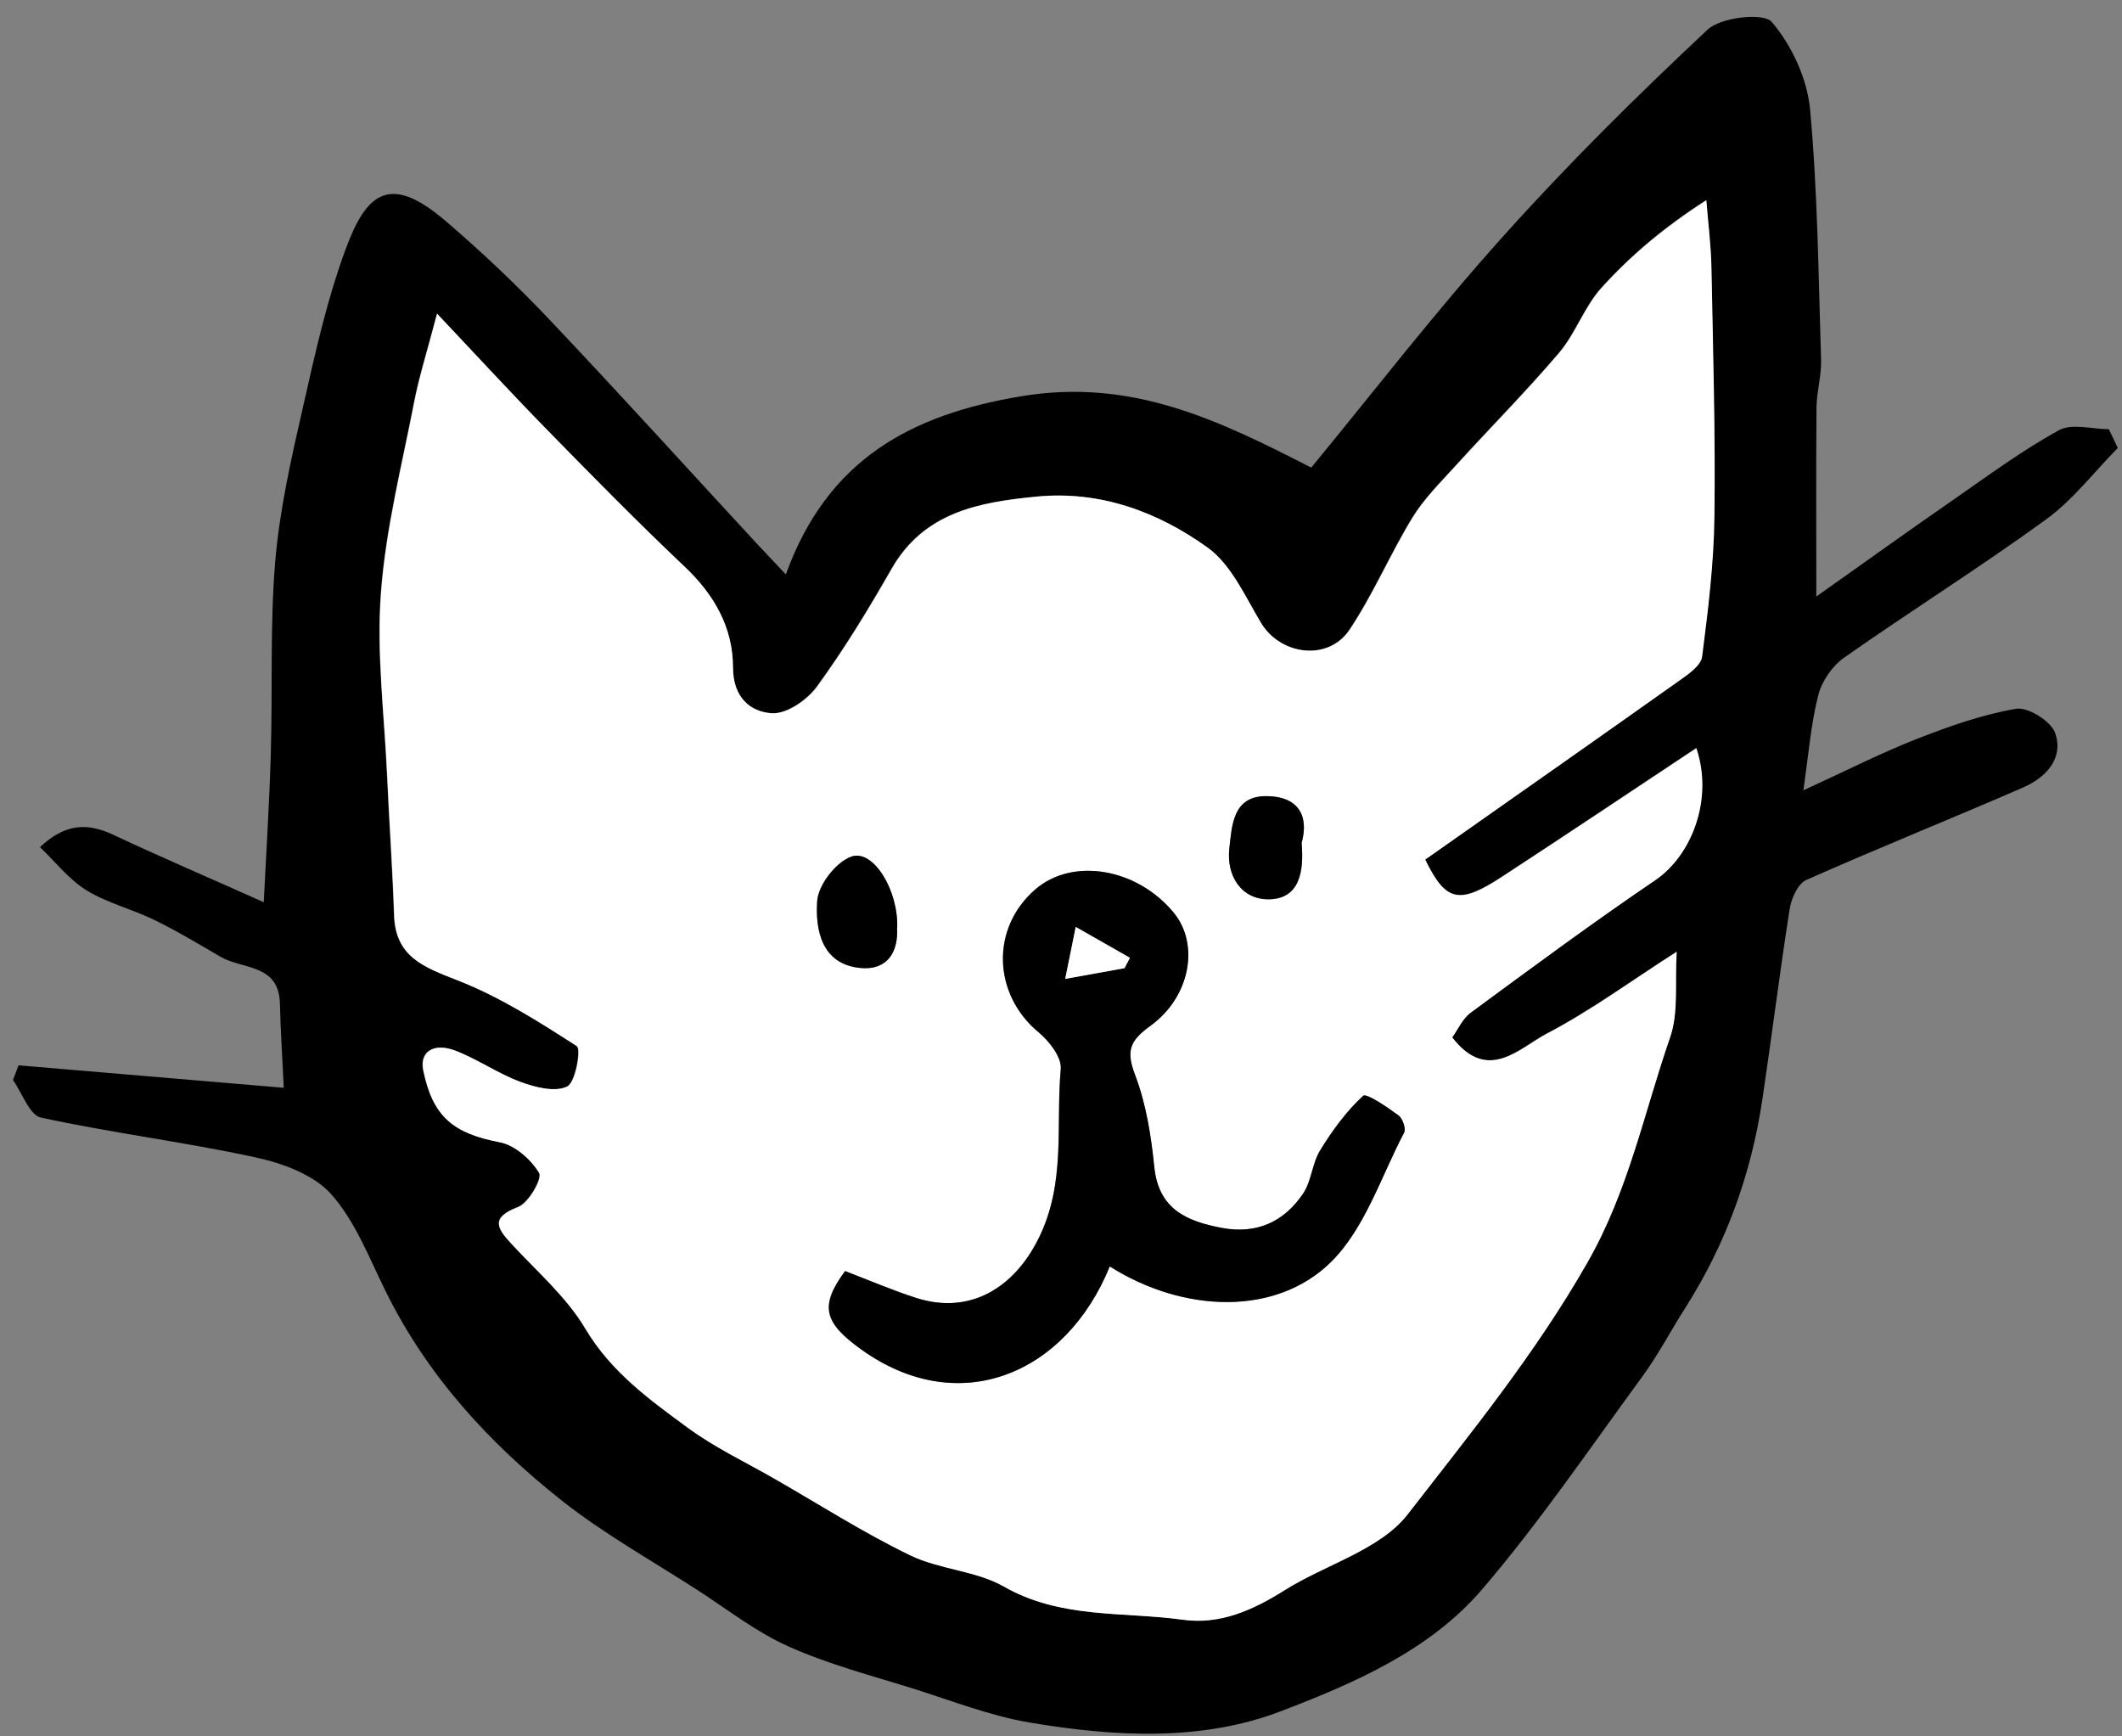 <?xml version="1.0" encoding="UTF-8"?> <svg xmlns="http://www.w3.org/2000/svg" width="121" height="99" viewBox="0 0 121 99" fill="none"><rect x="0" y="0" width="121" height="99" fill="#808080" stroke="none"/><path d="M1.07 60.74C5.98 61.16 10.89 61.57 16.18 62.02C16.11 60.45 16 58.84 15.96 57.22C15.91 54.95 13.84 55.28 12.59 54.56C11.34 53.83 10.09 53.08 8.8 52.45C7.53 51.83 6.12 51.49 4.93 50.76C3.94 50.15 3.18 49.16 2.28 48.3C3.79 46.88 5.06 46.94 6.49 47.61C9.2 48.88 11.96 50.06 15.04 51.44C15.18 48.6 15.36 45.81 15.44 43.02C15.55 39.36 15.39 35.69 15.69 32.05C15.94 29.06 16.62 26.09 17.29 23.15C17.97 20.14 18.64 17.11 19.7 14.23C20.88 11.03 22.19 9.84 25.41 12.6C27.47 14.36 29.45 16.24 31.32 18.21C35.32 22.43 39.22 26.74 43.17 31.01C43.58 31.45 44 31.89 44.81 32.75C47.18 26.21 51.91 23.64 58.25 22.59C64.57 21.54 69.53 23.98 74.77 26.66C78.26 22.42 81.8 17.83 85.67 13.52C89.37 9.39 93.32 5.48 97.37 1.69C98.14 0.97 100.57 0.71 101.03 1.25C102.16 2.58 103.04 4.46 103.21 6.2C103.65 10.95 103.69 15.73 103.84 20.51C103.87 21.41 103.59 22.32 103.58 23.23C103.55 26.67 103.57 30.11 103.57 34.01C106.37 32.03 108.86 30.24 111.39 28.49C113.36 27.12 115.31 25.68 117.4 24.53C118.14 24.12 119.28 24.47 120.25 24.47C120.42 24.83 120.59 25.19 120.76 25.54C119.4 26.92 118.2 28.51 116.65 29.63C112.89 32.36 108.95 34.83 105.15 37.5C104.48 37.97 103.88 38.84 103.68 39.64C103.26 41.29 103.13 43.01 102.83 45.06C105.24 43.96 107.23 42.94 109.3 42.13C111.14 41.41 113.03 40.74 114.96 40.41C115.64 40.3 116.96 41.12 117.19 41.8C117.69 43.24 116.66 44.33 115.38 44.89C111.27 46.68 107.1 48.35 103 50.17C102.52 50.38 102.14 51.23 102.05 51.83C101.48 55.45 101.03 59.09 100.49 62.71C99.85 66.96 98.42 70.92 96.11 74.55C95.27 75.86 94.55 77.26 93.63 78.51C90.64 82.59 87.79 86.79 84.51 90.62C81.53 94.1 77.23 95.96 73.08 97.55C68.51 99.31 63.52 99.02 58.71 98.21C56.47 97.83 54.3 96.98 52.12 96.29C49.72 95.54 47.26 94.9 44.98 93.88C43.13 93.06 41.48 91.76 39.76 90.65C37.17 88.98 34.45 87.46 32.04 85.56C27.88 82.27 24.33 78.4 21.96 73.56C21.03 71.67 20.24 69.6 18.87 68.07C17.88 66.97 16.11 66.32 14.58 65.99C10.53 65.11 6.4 64.6 2.34 63.72C1.68 63.58 1.27 62.32 0.74 61.58C0.85 61.3 0.95 61.02 1.06 60.73L1.07 60.74ZM24.91 17.87C24.34 20.06 23.88 21.48 23.6 22.94C22.9 26.55 21.98 30.15 21.71 33.8C21.45 37.23 21.91 40.72 22.06 44.18C22.18 46.85 22.37 49.51 22.46 52.18C22.54 54.58 24.19 55.15 26.09 55.89C28.48 56.83 30.71 58.23 32.88 59.64C33.13 59.8 32.81 61.7 32.33 61.94C31.64 62.28 30.51 61.99 29.67 61.68C28.39 61.21 27.23 60.39 25.96 59.9C24.7 59.42 23.91 59.98 24.12 61.01C24.67 63.66 25.84 64.61 28.49 65.12C29.35 65.28 30.27 66.1 30.73 66.87C30.92 67.19 30.13 68.58 29.53 68.81C27.95 69.42 28.32 70.01 29.16 70.92C30.61 72.49 32.29 73.94 33.36 75.74C34.83 78.22 37.02 79.8 39.21 81.4C40.75 82.53 42.52 83.36 44.18 84.32C46.74 85.79 49.24 87.38 51.89 88.67C53.57 89.48 55.63 89.54 57.23 90.45C60.46 92.3 64.01 91.87 67.43 92.34C69.56 92.63 71.44 91.78 73.23 90.66C75.58 89.18 78.68 88.36 80.26 86.32C83.84 81.7 87.54 77.16 90.49 71.99C92.85 67.87 93.72 63.44 95.21 59.15C95.71 57.72 95.47 56.04 95.59 54.26C93.04 55.9 90.72 57.6 88.2 58.92C86.61 59.75 84.82 61.77 82.79 59.14C83.12 58.69 83.38 58.07 83.84 57.73C87.32 55.17 90.79 52.6 94.36 50.18C96.46 48.75 97.69 45.53 96.71 42.65C92.99 45.12 89.34 47.56 85.67 49.96C83.2 51.58 82.43 51.43 81.25 49C86.07 45.61 90.94 42.2 95.79 38.76C96.29 38.41 96.98 37.91 97.04 37.42C97.38 34.77 97.71 32.1 97.74 29.43C97.8 24.69 97.66 19.95 97.57 15.21C97.55 13.94 97.38 12.68 97.28 11.41C94.82 12.99 92.95 14.59 91.31 16.4C90.33 17.48 89.84 18.99 88.89 20.11C87 22.33 84.94 24.4 82.98 26.56C82.12 27.51 81.18 28.44 80.52 29.52C79.25 31.6 78.29 33.88 76.94 35.9C75.72 37.72 73 37.35 71.89 35.51C70.98 34 70.19 32.18 68.84 31.21C65.99 29.17 62.7 27.95 59.07 28.31C55.81 28.63 52.67 29.19 50.82 32.44C49.51 34.73 48.13 37 46.58 39.13C46.02 39.9 44.85 40.71 44.01 40.66C42.76 40.59 41.78 39.73 41.78 38.06C41.78 35.76 40.7 33.88 39 32.28C36.34 29.77 33.77 27.15 31.21 24.53C29.2 22.48 27.27 20.37 24.89 17.86L24.91 17.87Z" fill="black"></path><path d="M24.91 17.87C27.28 20.38 29.22 22.49 31.23 24.54C33.79 27.16 36.36 29.77 39.02 32.29C40.72 33.89 41.8 35.77 41.8 38.07C41.8 39.75 42.78 40.6 44.03 40.67C44.87 40.72 46.04 39.91 46.6 39.14C48.15 37.01 49.53 34.74 50.84 32.45C52.69 29.2 55.83 28.64 59.09 28.32C62.73 27.96 66.02 29.18 68.86 31.22C70.21 32.19 71 34 71.91 35.52C73.02 37.36 75.74 37.73 76.96 35.91C78.31 33.89 79.27 31.61 80.54 29.53C81.2 28.45 82.13 27.52 83 26.57C84.96 24.41 87.02 22.34 88.91 20.12C89.86 19 90.35 17.49 91.33 16.41C92.97 14.6 94.85 13 97.3 11.42C97.4 12.69 97.56 13.95 97.59 15.22C97.68 19.96 97.82 24.7 97.76 29.44C97.73 32.11 97.4 34.78 97.06 37.43C97 37.93 96.31 38.42 95.81 38.77C90.96 42.21 86.09 45.62 81.27 49.01C82.45 51.44 83.22 51.59 85.69 49.97C89.36 47.57 93.01 45.13 96.73 42.66C97.71 45.55 96.48 48.77 94.38 50.19C90.81 52.61 87.34 55.18 83.86 57.74C83.4 58.08 83.13 58.7 82.81 59.15C84.85 61.78 86.64 59.76 88.22 58.93C90.74 57.61 93.06 55.9 95.61 54.27C95.5 56.05 95.73 57.73 95.23 59.16C93.74 63.46 92.87 67.88 90.51 72C87.56 77.17 83.86 81.71 80.28 86.33C78.7 88.37 75.6 89.19 73.25 90.67C71.45 91.8 69.58 92.65 67.45 92.35C64.03 91.88 60.48 92.31 57.25 90.46C55.65 89.55 53.58 89.49 51.91 88.68C49.26 87.4 46.76 85.8 44.2 84.33C42.53 83.37 40.77 82.54 39.23 81.41C37.04 79.8 34.85 78.22 33.38 75.75C32.31 73.95 30.63 72.5 29.18 70.93C28.33 70.02 27.97 69.42 29.55 68.82C30.15 68.59 30.94 67.21 30.75 66.88C30.29 66.11 29.36 65.29 28.51 65.13C25.85 64.62 24.68 63.68 24.14 61.02C23.93 59.99 24.71 59.42 25.98 59.91C27.26 60.4 28.41 61.22 29.69 61.69C30.53 62 31.66 62.29 32.35 61.95C32.83 61.71 33.15 59.82 32.9 59.65C30.73 58.25 28.51 56.84 26.11 55.9C24.2 55.15 22.56 54.58 22.48 52.19C22.39 49.52 22.2 46.85 22.08 44.19C21.92 40.73 21.47 37.24 21.73 33.81C22 30.16 22.92 26.56 23.62 22.95C23.9 21.49 24.36 20.07 24.93 17.88L24.91 17.87ZM63.28 72.21C67.48 74.86 72.75 75.05 75.89 71.95C77.82 70.04 78.74 67.09 80.06 64.57C80.18 64.35 79.97 63.76 79.73 63.59C79.09 63.12 77.91 62.31 77.72 62.48C76.76 63.37 75.96 64.47 75.27 65.59C74.82 66.33 74.78 67.34 74.3 68.05C73.22 69.66 71.66 70.38 69.67 70.01C67.66 69.63 66.06 68.95 65.81 66.52C65.63 64.74 65.35 62.92 64.71 61.27C64.18 59.89 64.44 59.32 65.6 58.48C67.89 56.82 68.38 53.83 66.93 52.05C64.84 49.5 61.17 48.87 59.04 50.7C56.47 52.91 56.6 56.68 59.22 58.86C59.83 59.36 60.55 60.29 60.48 60.95C60.19 64.17 60.79 67.45 59.21 70.62C57.82 73.41 55.33 74.98 52.26 74.01C50.88 73.57 49.54 72.99 48.18 72.47C46.72 74.46 46.96 75.39 49.09 76.93C54.65 80.93 60.76 78.39 63.27 72.21H63.28ZM51.15 52.9C51.23 50.75 49.78 48.39 48.54 48.84C47.66 49.15 46.65 50.46 46.59 51.38C46.49 53.02 46.84 54.98 49.06 55.19C50.6 55.33 51.23 54.25 51.14 52.9H51.15ZM74.22 48.07C74.67 46.44 73.96 45.41 72.21 45.4C70.29 45.4 70.25 47.07 70.1 48.37C69.92 49.95 70.79 51.29 72.35 51.28C74.11 51.26 74.36 49.69 74.22 48.08V48.07Z" fill="white"></path><path d="M63.28 72.21C60.77 78.38 54.65 80.93 49.1 76.93C46.97 75.4 46.73 74.46 48.19 72.47C49.55 72.99 50.89 73.57 52.27 74.01C55.34 74.98 57.84 73.4 59.22 70.62C60.8 67.46 60.2 64.18 60.49 60.95C60.55 60.28 59.83 59.36 59.23 58.86C56.61 56.69 56.48 52.91 59.05 50.7C61.18 48.87 64.85 49.5 66.94 52.05C68.39 53.82 67.9 56.81 65.61 58.48C64.45 59.32 64.19 59.88 64.72 61.27C65.35 62.92 65.64 64.75 65.82 66.52C66.06 68.95 67.67 69.63 69.68 70.01C71.67 70.38 73.22 69.66 74.31 68.05C74.79 67.34 74.82 66.33 75.28 65.59C75.97 64.46 76.77 63.36 77.73 62.48C77.92 62.31 79.1 63.12 79.74 63.59C79.98 63.76 80.18 64.35 80.07 64.57C78.75 67.08 77.84 70.03 75.9 71.95C72.76 75.05 67.49 74.86 63.29 72.21H63.28ZM64.12 55.2C64.22 55 64.32 54.81 64.43 54.61C63.49 54.07 62.55 53.54 61.34 52.85C61.09 54.1 60.95 54.78 60.74 55.81C62.1 55.56 63.11 55.38 64.12 55.2Z" fill="black"></path><path d="M51.15 52.9C51.24 54.25 50.61 55.34 49.07 55.19C46.85 54.98 46.49 53.02 46.6 51.38C46.66 50.46 47.67 49.15 48.55 48.84C49.79 48.4 51.24 50.76 51.16 52.9H51.15Z" fill="black"></path><path d="M74.22 48.07C74.36 49.68 74.11 51.25 72.35 51.27C70.79 51.29 69.92 49.94 70.1 48.36C70.25 47.07 70.29 45.38 72.21 45.39C73.96 45.39 74.67 46.44 74.22 48.06V48.07Z" fill="black"></path><path d="M64.12 55.2C63.11 55.38 62.1 55.57 60.74 55.81C60.95 54.77 61.09 54.09 61.34 52.85C62.55 53.54 63.49 54.07 64.43 54.61C64.33 54.81 64.23 55 64.12 55.2Z" fill="white"></path></svg> 